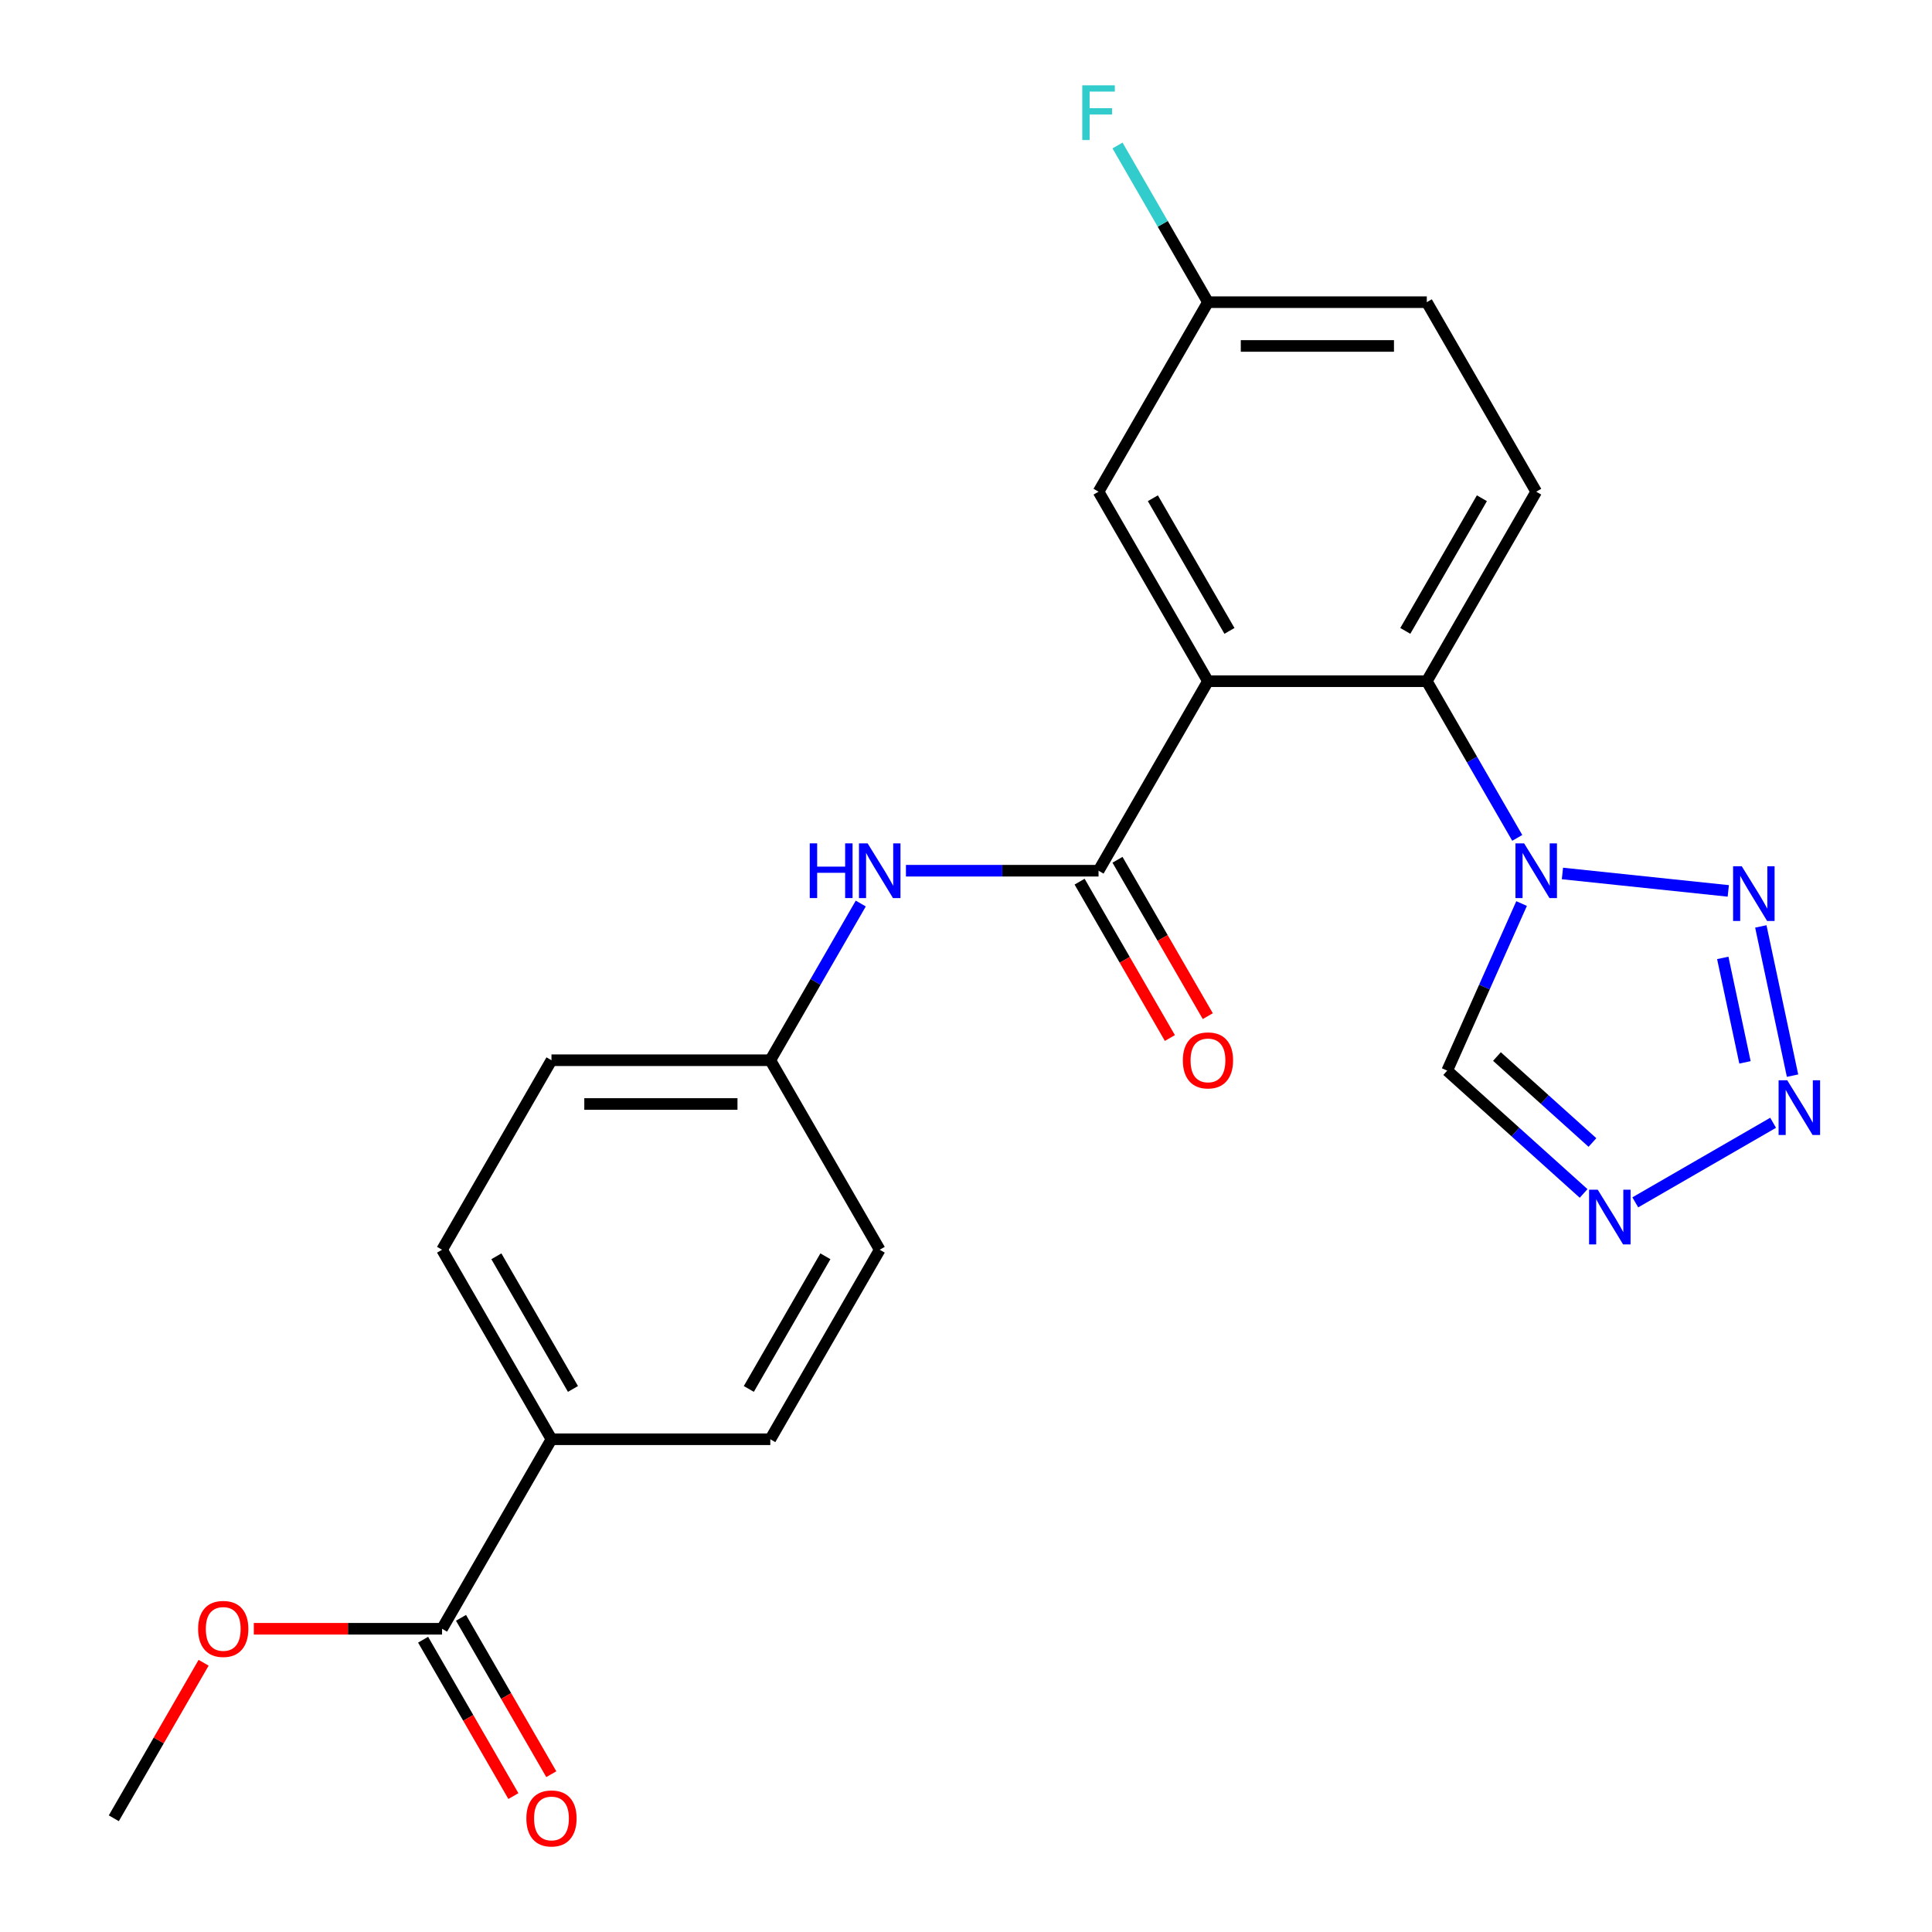 <?xml version='1.0' encoding='iso-8859-1'?>
<svg version='1.1' baseProfile='full'
              xmlns='http://www.w3.org/2000/svg'
                      xmlns:rdkit='http://www.rdkit.org/xml'
                      xmlns:xlink='http://www.w3.org/1999/xlink'
                  xml:space='preserve'
width='1000px' height='1000px' viewBox='0 0 1000 1000'>
<!-- END OF HEADER -->
<rect style='opacity:1.0;fill:#FFFFFF;stroke:none' width='1000' height='1000' x='0' y='0'> </rect>
<path class='bond-3' d='M 625.24,352.591 L 568.607,450.682' style='fill:none;fill-rule:evenodd;stroke:#000000;stroke-width:6px;stroke-linecap:butt;stroke-linejoin:miter;stroke-opacity:1' />
<path class='bond-4' d='M 625.24,352.591 L 738.506,352.591' style='fill:none;fill-rule:evenodd;stroke:#000000;stroke-width:6px;stroke-linecap:butt;stroke-linejoin:miter;stroke-opacity:1' />
<path class='bond-10' d='M 625.24,352.591 L 568.607,254.499' style='fill:none;fill-rule:evenodd;stroke:#000000;stroke-width:6px;stroke-linecap:butt;stroke-linejoin:miter;stroke-opacity:1' />
<path class='bond-10' d='M 636.364,326.55 L 596.72,257.886' style='fill:none;fill-rule:evenodd;stroke:#000000;stroke-width:6px;stroke-linecap:butt;stroke-linejoin:miter;stroke-opacity:1' />
<path class='bond-0' d='M 785.329,433.69 L 761.918,393.14' style='fill:none;fill-rule:evenodd;stroke:#0000FF;stroke-width:6px;stroke-linecap:butt;stroke-linejoin:miter;stroke-opacity:1' />
<path class='bond-0' d='M 761.918,393.14 L 738.506,352.591' style='fill:none;fill-rule:evenodd;stroke:#000000;stroke-width:6px;stroke-linecap:butt;stroke-linejoin:miter;stroke-opacity:1' />
<path class='bond-1' d='M 808.711,452.108 L 894.554,461.131' style='fill:none;fill-rule:evenodd;stroke:#0000FF;stroke-width:6px;stroke-linecap:butt;stroke-linejoin:miter;stroke-opacity:1' />
<path class='bond-6' d='M 787.574,467.674 L 768.322,510.915' style='fill:none;fill-rule:evenodd;stroke:#0000FF;stroke-width:6px;stroke-linecap:butt;stroke-linejoin:miter;stroke-opacity:1' />
<path class='bond-6' d='M 768.322,510.915 L 749.07,554.156' style='fill:none;fill-rule:evenodd;stroke:#000000;stroke-width:6px;stroke-linecap:butt;stroke-linejoin:miter;stroke-opacity:1' />
<path class='bond-2' d='M 911.397,479.513 L 927.815,556.755' style='fill:none;fill-rule:evenodd;stroke:#0000FF;stroke-width:6px;stroke-linecap:butt;stroke-linejoin:miter;stroke-opacity:1' />
<path class='bond-2' d='M 891.701,495.809 L 903.194,549.879' style='fill:none;fill-rule:evenodd;stroke:#0000FF;stroke-width:6px;stroke-linecap:butt;stroke-linejoin:miter;stroke-opacity:1' />
<path class='bond-25' d='M 917.763,581.148 L 846.423,622.336' style='fill:none;fill-rule:evenodd;stroke:#0000FF;stroke-width:6px;stroke-linecap:butt;stroke-linejoin:miter;stroke-opacity:1' />
<path class='bond-7' d='M 568.607,450.682 L 518.76,450.682' style='fill:none;fill-rule:evenodd;stroke:#000000;stroke-width:6px;stroke-linecap:butt;stroke-linejoin:miter;stroke-opacity:1' />
<path class='bond-7' d='M 518.76,450.682 L 468.913,450.682' style='fill:none;fill-rule:evenodd;stroke:#0000FF;stroke-width:6px;stroke-linecap:butt;stroke-linejoin:miter;stroke-opacity:1' />
<path class='bond-12' d='M 558.798,456.345 L 582.163,496.815' style='fill:none;fill-rule:evenodd;stroke:#000000;stroke-width:6px;stroke-linecap:butt;stroke-linejoin:miter;stroke-opacity:1' />
<path class='bond-12' d='M 582.163,496.815 L 605.529,537.285' style='fill:none;fill-rule:evenodd;stroke:#FF0000;stroke-width:6px;stroke-linecap:butt;stroke-linejoin:miter;stroke-opacity:1' />
<path class='bond-12' d='M 578.416,445.019 L 601.782,485.488' style='fill:none;fill-rule:evenodd;stroke:#000000;stroke-width:6px;stroke-linecap:butt;stroke-linejoin:miter;stroke-opacity:1' />
<path class='bond-12' d='M 601.782,485.488 L 625.147,525.958' style='fill:none;fill-rule:evenodd;stroke:#FF0000;stroke-width:6px;stroke-linecap:butt;stroke-linejoin:miter;stroke-opacity:1' />
<path class='bond-9' d='M 738.506,352.591 L 795.139,254.499' style='fill:none;fill-rule:evenodd;stroke:#000000;stroke-width:6px;stroke-linecap:butt;stroke-linejoin:miter;stroke-opacity:1' />
<path class='bond-9' d='M 727.383,326.55 L 767.026,257.886' style='fill:none;fill-rule:evenodd;stroke:#000000;stroke-width:6px;stroke-linecap:butt;stroke-linejoin:miter;stroke-opacity:1' />
<path class='bond-5' d='M 819.671,617.725 L 784.371,585.94' style='fill:none;fill-rule:evenodd;stroke:#0000FF;stroke-width:6px;stroke-linecap:butt;stroke-linejoin:miter;stroke-opacity:1' />
<path class='bond-5' d='M 784.371,585.94 L 749.07,554.156' style='fill:none;fill-rule:evenodd;stroke:#000000;stroke-width:6px;stroke-linecap:butt;stroke-linejoin:miter;stroke-opacity:1' />
<path class='bond-5' d='M 824.239,591.355 L 799.529,569.106' style='fill:none;fill-rule:evenodd;stroke:#0000FF;stroke-width:6px;stroke-linecap:butt;stroke-linejoin:miter;stroke-opacity:1' />
<path class='bond-5' d='M 799.529,569.106 L 774.818,546.856' style='fill:none;fill-rule:evenodd;stroke:#000000;stroke-width:6px;stroke-linecap:butt;stroke-linejoin:miter;stroke-opacity:1' />
<path class='bond-14' d='M 445.531,467.674 L 422.12,508.223' style='fill:none;fill-rule:evenodd;stroke:#0000FF;stroke-width:6px;stroke-linecap:butt;stroke-linejoin:miter;stroke-opacity:1' />
<path class='bond-14' d='M 422.12,508.223 L 398.708,548.773' style='fill:none;fill-rule:evenodd;stroke:#000000;stroke-width:6px;stroke-linecap:butt;stroke-linejoin:miter;stroke-opacity:1' />
<path class='bond-8' d='M 228.809,843.047 L 285.442,744.956' style='fill:none;fill-rule:evenodd;stroke:#000000;stroke-width:6px;stroke-linecap:butt;stroke-linejoin:miter;stroke-opacity:1' />
<path class='bond-13' d='M 219,848.71 L 242.365,889.18' style='fill:none;fill-rule:evenodd;stroke:#000000;stroke-width:6px;stroke-linecap:butt;stroke-linejoin:miter;stroke-opacity:1' />
<path class='bond-13' d='M 242.365,889.18 L 265.731,929.65' style='fill:none;fill-rule:evenodd;stroke:#FF0000;stroke-width:6px;stroke-linecap:butt;stroke-linejoin:miter;stroke-opacity:1' />
<path class='bond-13' d='M 238.618,837.384 L 261.984,877.853' style='fill:none;fill-rule:evenodd;stroke:#000000;stroke-width:6px;stroke-linecap:butt;stroke-linejoin:miter;stroke-opacity:1' />
<path class='bond-13' d='M 261.984,877.853 L 285.349,918.323' style='fill:none;fill-rule:evenodd;stroke:#FF0000;stroke-width:6px;stroke-linecap:butt;stroke-linejoin:miter;stroke-opacity:1' />
<path class='bond-19' d='M 228.809,843.047 L 180.092,843.047' style='fill:none;fill-rule:evenodd;stroke:#000000;stroke-width:6px;stroke-linecap:butt;stroke-linejoin:miter;stroke-opacity:1' />
<path class='bond-19' d='M 180.092,843.047 L 131.375,843.047' style='fill:none;fill-rule:evenodd;stroke:#FF0000;stroke-width:6px;stroke-linecap:butt;stroke-linejoin:miter;stroke-opacity:1' />
<path class='bond-24' d='M 795.139,254.499 L 738.506,156.408' style='fill:none;fill-rule:evenodd;stroke:#000000;stroke-width:6px;stroke-linecap:butt;stroke-linejoin:miter;stroke-opacity:1' />
<path class='bond-17' d='M 568.607,254.499 L 625.24,156.408' style='fill:none;fill-rule:evenodd;stroke:#000000;stroke-width:6px;stroke-linecap:butt;stroke-linejoin:miter;stroke-opacity:1' />
<path class='bond-11' d='M 285.442,744.956 L 228.809,646.864' style='fill:none;fill-rule:evenodd;stroke:#000000;stroke-width:6px;stroke-linecap:butt;stroke-linejoin:miter;stroke-opacity:1' />
<path class='bond-11' d='M 296.565,718.915 L 256.922,650.251' style='fill:none;fill-rule:evenodd;stroke:#000000;stroke-width:6px;stroke-linecap:butt;stroke-linejoin:miter;stroke-opacity:1' />
<path class='bond-26' d='M 285.442,744.956 L 398.708,744.956' style='fill:none;fill-rule:evenodd;stroke:#000000;stroke-width:6px;stroke-linecap:butt;stroke-linejoin:miter;stroke-opacity:1' />
<path class='bond-20' d='M 398.708,548.773 L 455.341,646.864' style='fill:none;fill-rule:evenodd;stroke:#000000;stroke-width:6px;stroke-linecap:butt;stroke-linejoin:miter;stroke-opacity:1' />
<path class='bond-21' d='M 398.708,548.773 L 285.442,548.773' style='fill:none;fill-rule:evenodd;stroke:#000000;stroke-width:6px;stroke-linecap:butt;stroke-linejoin:miter;stroke-opacity:1' />
<path class='bond-21' d='M 381.718,571.426 L 302.432,571.426' style='fill:none;fill-rule:evenodd;stroke:#000000;stroke-width:6px;stroke-linecap:butt;stroke-linejoin:miter;stroke-opacity:1' />
<path class='bond-15' d='M 228.809,646.864 L 285.442,548.773' style='fill:none;fill-rule:evenodd;stroke:#000000;stroke-width:6px;stroke-linecap:butt;stroke-linejoin:miter;stroke-opacity:1' />
<path class='bond-16' d='M 398.708,744.956 L 455.341,646.864' style='fill:none;fill-rule:evenodd;stroke:#000000;stroke-width:6px;stroke-linecap:butt;stroke-linejoin:miter;stroke-opacity:1' />
<path class='bond-16' d='M 387.585,718.915 L 427.228,650.251' style='fill:none;fill-rule:evenodd;stroke:#000000;stroke-width:6px;stroke-linecap:butt;stroke-linejoin:miter;stroke-opacity:1' />
<path class='bond-18' d='M 625.24,156.408 L 738.506,156.408' style='fill:none;fill-rule:evenodd;stroke:#000000;stroke-width:6px;stroke-linecap:butt;stroke-linejoin:miter;stroke-opacity:1' />
<path class='bond-18' d='M 642.23,179.061 L 721.516,179.061' style='fill:none;fill-rule:evenodd;stroke:#000000;stroke-width:6px;stroke-linecap:butt;stroke-linejoin:miter;stroke-opacity:1' />
<path class='bond-22' d='M 625.24,156.408 L 601.829,115.858' style='fill:none;fill-rule:evenodd;stroke:#000000;stroke-width:6px;stroke-linecap:butt;stroke-linejoin:miter;stroke-opacity:1' />
<path class='bond-22' d='M 601.829,115.858 L 578.417,75.308' style='fill:none;fill-rule:evenodd;stroke:#33CCCC;stroke-width:6px;stroke-linecap:butt;stroke-linejoin:miter;stroke-opacity:1' />
<path class='bond-23' d='M 105.387,860.639 L 82.148,900.888' style='fill:none;fill-rule:evenodd;stroke:#FF0000;stroke-width:6px;stroke-linecap:butt;stroke-linejoin:miter;stroke-opacity:1' />
<path class='bond-23' d='M 82.148,900.888 L 58.91,941.138' style='fill:none;fill-rule:evenodd;stroke:#000000;stroke-width:6px;stroke-linecap:butt;stroke-linejoin:miter;stroke-opacity:1' />
<path  class='atom-1' d='M 788.879 436.522
L 798.159 451.522
Q 799.079 453.002, 800.559 455.682
Q 802.039 458.362, 802.119 458.522
L 802.119 436.522
L 805.879 436.522
L 805.879 464.842
L 801.999 464.842
L 792.039 448.442
Q 790.879 446.522, 789.639 444.322
Q 788.439 442.122, 788.079 441.442
L 788.079 464.842
L 784.399 464.842
L 784.399 436.522
L 788.879 436.522
' fill='#0000FF'/>
<path  class='atom-2' d='M 901.525 448.361
L 910.805 463.361
Q 911.725 464.841, 913.205 467.521
Q 914.685 470.201, 914.765 470.361
L 914.765 448.361
L 918.525 448.361
L 918.525 476.681
L 914.645 476.681
L 904.685 460.281
Q 903.525 458.361, 902.285 456.161
Q 901.085 453.961, 900.725 453.281
L 900.725 476.681
L 897.045 476.681
L 897.045 448.361
L 901.525 448.361
' fill='#0000FF'/>
<path  class='atom-3' d='M 925.074 559.152
L 934.354 574.152
Q 935.274 575.632, 936.754 578.312
Q 938.234 580.992, 938.314 581.152
L 938.314 559.152
L 942.074 559.152
L 942.074 587.472
L 938.194 587.472
L 928.234 571.072
Q 927.074 569.152, 925.834 566.952
Q 924.634 564.752, 924.274 564.072
L 924.274 587.472
L 920.594 587.472
L 920.594 559.152
L 925.074 559.152
' fill='#0000FF'/>
<path  class='atom-6' d='M 826.983 615.785
L 836.263 630.785
Q 837.183 632.265, 838.663 634.945
Q 840.143 637.625, 840.223 637.785
L 840.223 615.785
L 843.983 615.785
L 843.983 644.105
L 840.103 644.105
L 830.143 627.705
Q 828.983 625.785, 827.743 623.585
Q 826.543 621.385, 826.183 620.705
L 826.183 644.105
L 822.503 644.105
L 822.503 615.785
L 826.983 615.785
' fill='#0000FF'/>
<path  class='atom-8' d='M 419.121 436.522
L 422.961 436.522
L 422.961 448.562
L 437.441 448.562
L 437.441 436.522
L 441.281 436.522
L 441.281 464.842
L 437.441 464.842
L 437.441 451.762
L 422.961 451.762
L 422.961 464.842
L 419.121 464.842
L 419.121 436.522
' fill='#0000FF'/>
<path  class='atom-8' d='M 449.081 436.522
L 458.361 451.522
Q 459.281 453.002, 460.761 455.682
Q 462.241 458.362, 462.321 458.522
L 462.321 436.522
L 466.081 436.522
L 466.081 464.842
L 462.201 464.842
L 452.241 448.442
Q 451.081 446.522, 449.841 444.322
Q 448.641 442.122, 448.281 441.442
L 448.281 464.842
L 444.601 464.842
L 444.601 436.522
L 449.081 436.522
' fill='#0000FF'/>
<path  class='atom-13' d='M 612.24 548.853
Q 612.24 542.053, 615.6 538.253
Q 618.96 534.453, 625.24 534.453
Q 631.52 534.453, 634.88 538.253
Q 638.24 542.053, 638.24 548.853
Q 638.24 555.733, 634.84 559.653
Q 631.44 563.533, 625.24 563.533
Q 619 563.533, 615.6 559.653
Q 612.24 555.773, 612.24 548.853
M 625.24 560.333
Q 629.56 560.333, 631.88 557.453
Q 634.24 554.533, 634.24 548.853
Q 634.24 543.293, 631.88 540.493
Q 629.56 537.653, 625.24 537.653
Q 620.92 537.653, 618.56 540.453
Q 616.24 543.253, 616.24 548.853
Q 616.24 554.573, 618.56 557.453
Q 620.92 560.333, 625.24 560.333
' fill='#FF0000'/>
<path  class='atom-14' d='M 272.442 941.218
Q 272.442 934.418, 275.802 930.618
Q 279.162 926.818, 285.442 926.818
Q 291.722 926.818, 295.082 930.618
Q 298.442 934.418, 298.442 941.218
Q 298.442 948.098, 295.042 952.018
Q 291.642 955.898, 285.442 955.898
Q 279.202 955.898, 275.802 952.018
Q 272.442 948.138, 272.442 941.218
M 285.442 952.698
Q 289.762 952.698, 292.082 949.818
Q 294.442 946.898, 294.442 941.218
Q 294.442 935.658, 292.082 932.858
Q 289.762 930.018, 285.442 930.018
Q 281.122 930.018, 278.762 932.818
Q 276.442 935.618, 276.442 941.218
Q 276.442 946.938, 278.762 949.818
Q 281.122 952.698, 285.442 952.698
' fill='#FF0000'/>
<path  class='atom-20' d='M 102.543 843.127
Q 102.543 836.327, 105.903 832.527
Q 109.263 828.727, 115.543 828.727
Q 121.823 828.727, 125.183 832.527
Q 128.543 836.327, 128.543 843.127
Q 128.543 850.007, 125.143 853.927
Q 121.743 857.807, 115.543 857.807
Q 109.303 857.807, 105.903 853.927
Q 102.543 850.047, 102.543 843.127
M 115.543 854.607
Q 119.863 854.607, 122.183 851.727
Q 124.543 848.807, 124.543 843.127
Q 124.543 837.567, 122.183 834.767
Q 119.863 831.927, 115.543 831.927
Q 111.223 831.927, 108.863 834.727
Q 106.543 837.527, 106.543 843.127
Q 106.543 848.847, 108.863 851.727
Q 111.223 854.607, 115.543 854.607
' fill='#FF0000'/>
<path  class='atom-23' d='M 560.187 44.157
L 577.027 44.157
L 577.027 47.397
L 563.987 47.397
L 563.987 55.997
L 575.587 55.997
L 575.587 59.277
L 563.987 59.277
L 563.987 72.477
L 560.187 72.477
L 560.187 44.157
' fill='#33CCCC'/>
</svg>

